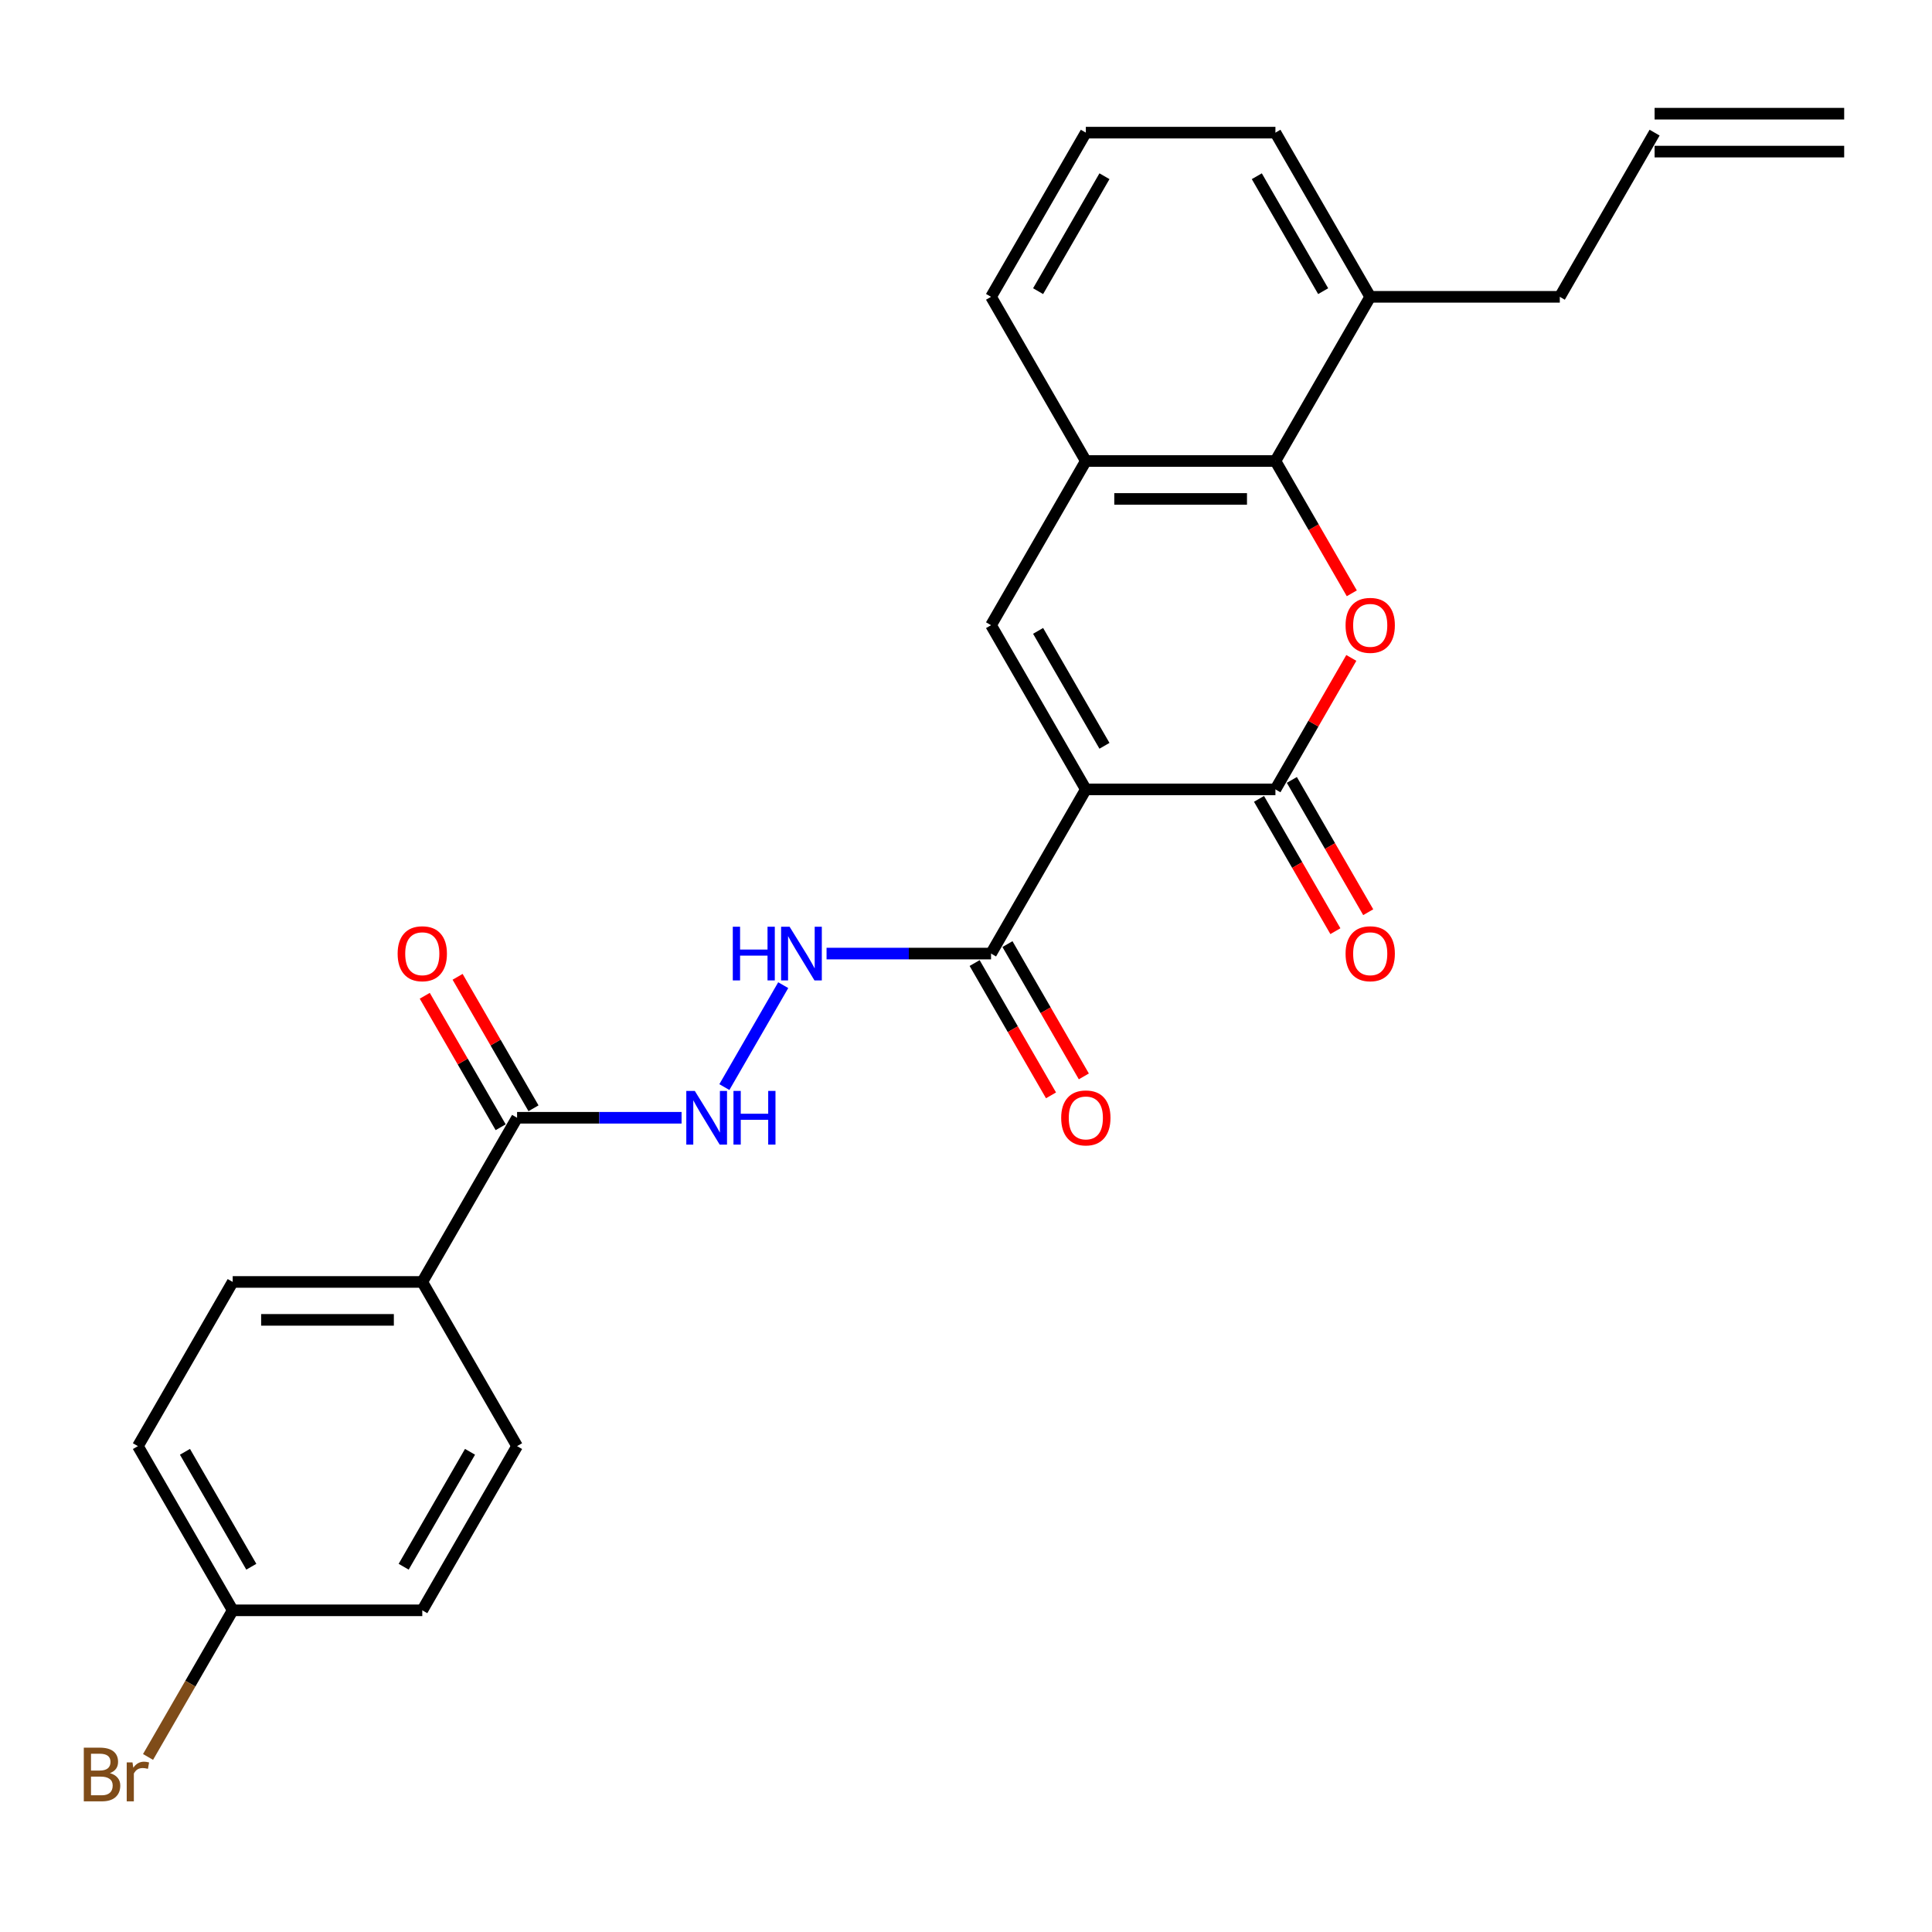 <?xml version='1.0' encoding='iso-8859-1'?>
<svg version='1.1' baseProfile='full'
              xmlns='http://www.w3.org/2000/svg'
                      xmlns:rdkit='http://www.rdkit.org/xml'
                      xmlns:xlink='http://www.w3.org/1999/xlink'
                  xml:space='preserve'
width='1000px' height='1000px' viewBox='0 0 1000 1000'>
<!-- END OF HEADER -->
<rect style='opacity:1.0;fill:#FFFFFF;stroke:none' width='1000' height='1000' x='0' y='0'> </rect>
<path class='bond-0' d='M 562.027,408.586 L 660.157,408.586' style='fill:none;fill-rule:evenodd;stroke:#000000;stroke-width:6px;stroke-linecap:butt;stroke-linejoin:miter;stroke-opacity:1' />
<path class='bond-2' d='M 562.027,408.586 L 512.962,323.603' style='fill:none;fill-rule:evenodd;stroke:#000000;stroke-width:6px;stroke-linecap:butt;stroke-linejoin:miter;stroke-opacity:1' />
<path class='bond-2' d='M 571.664,386.026 L 537.319,326.538' style='fill:none;fill-rule:evenodd;stroke:#000000;stroke-width:6px;stroke-linecap:butt;stroke-linejoin:miter;stroke-opacity:1' />
<path class='bond-4' d='M 562.027,408.586 L 512.962,493.569' style='fill:none;fill-rule:evenodd;stroke:#000000;stroke-width:6px;stroke-linecap:butt;stroke-linejoin:miter;stroke-opacity:1' />
<path class='bond-1' d='M 660.157,408.586 L 679.8,374.563' style='fill:none;fill-rule:evenodd;stroke:#000000;stroke-width:6px;stroke-linecap:butt;stroke-linejoin:miter;stroke-opacity:1' />
<path class='bond-1' d='M 679.8,374.563 L 699.443,340.541' style='fill:none;fill-rule:evenodd;stroke:#FF0000;stroke-width:6px;stroke-linecap:butt;stroke-linejoin:miter;stroke-opacity:1' />
<path class='bond-10' d='M 651.659,413.493 L 671.426,447.731' style='fill:none;fill-rule:evenodd;stroke:#000000;stroke-width:6px;stroke-linecap:butt;stroke-linejoin:miter;stroke-opacity:1' />
<path class='bond-10' d='M 671.426,447.731 L 691.194,481.97' style='fill:none;fill-rule:evenodd;stroke:#FF0000;stroke-width:6px;stroke-linecap:butt;stroke-linejoin:miter;stroke-opacity:1' />
<path class='bond-10' d='M 668.655,403.68 L 688.423,437.918' style='fill:none;fill-rule:evenodd;stroke:#000000;stroke-width:6px;stroke-linecap:butt;stroke-linejoin:miter;stroke-opacity:1' />
<path class='bond-10' d='M 688.423,437.918 L 708.19,472.157' style='fill:none;fill-rule:evenodd;stroke:#FF0000;stroke-width:6px;stroke-linecap:butt;stroke-linejoin:miter;stroke-opacity:1' />
<path class='bond-26' d='M 699.692,307.098 L 679.924,272.859' style='fill:none;fill-rule:evenodd;stroke:#FF0000;stroke-width:6px;stroke-linecap:butt;stroke-linejoin:miter;stroke-opacity:1' />
<path class='bond-26' d='M 679.924,272.859 L 660.157,238.621' style='fill:none;fill-rule:evenodd;stroke:#000000;stroke-width:6px;stroke-linecap:butt;stroke-linejoin:miter;stroke-opacity:1' />
<path class='bond-5' d='M 512.962,323.603 L 562.027,238.621' style='fill:none;fill-rule:evenodd;stroke:#000000;stroke-width:6px;stroke-linecap:butt;stroke-linejoin:miter;stroke-opacity:1' />
<path class='bond-3' d='M 660.157,238.621 L 562.027,238.621' style='fill:none;fill-rule:evenodd;stroke:#000000;stroke-width:6px;stroke-linecap:butt;stroke-linejoin:miter;stroke-opacity:1' />
<path class='bond-3' d='M 645.437,258.247 L 576.747,258.247' style='fill:none;fill-rule:evenodd;stroke:#000000;stroke-width:6px;stroke-linecap:butt;stroke-linejoin:miter;stroke-opacity:1' />
<path class='bond-11' d='M 660.157,238.621 L 709.222,153.638' style='fill:none;fill-rule:evenodd;stroke:#000000;stroke-width:6px;stroke-linecap:butt;stroke-linejoin:miter;stroke-opacity:1' />
<path class='bond-7' d='M 512.962,493.569 L 470.394,493.569' style='fill:none;fill-rule:evenodd;stroke:#000000;stroke-width:6px;stroke-linecap:butt;stroke-linejoin:miter;stroke-opacity:1' />
<path class='bond-7' d='M 470.394,493.569 L 427.825,493.569' style='fill:none;fill-rule:evenodd;stroke:#0000FF;stroke-width:6px;stroke-linecap:butt;stroke-linejoin:miter;stroke-opacity:1' />
<path class='bond-12' d='M 504.464,498.475 L 524.232,532.714' style='fill:none;fill-rule:evenodd;stroke:#000000;stroke-width:6px;stroke-linecap:butt;stroke-linejoin:miter;stroke-opacity:1' />
<path class='bond-12' d='M 524.232,532.714 L 544,566.953' style='fill:none;fill-rule:evenodd;stroke:#FF0000;stroke-width:6px;stroke-linecap:butt;stroke-linejoin:miter;stroke-opacity:1' />
<path class='bond-12' d='M 521.461,488.662 L 541.228,522.901' style='fill:none;fill-rule:evenodd;stroke:#000000;stroke-width:6px;stroke-linecap:butt;stroke-linejoin:miter;stroke-opacity:1' />
<path class='bond-12' d='M 541.228,522.901 L 560.996,557.14' style='fill:none;fill-rule:evenodd;stroke:#FF0000;stroke-width:6px;stroke-linecap:butt;stroke-linejoin:miter;stroke-opacity:1' />
<path class='bond-22' d='M 562.027,238.621 L 512.962,153.638' style='fill:none;fill-rule:evenodd;stroke:#000000;stroke-width:6px;stroke-linecap:butt;stroke-linejoin:miter;stroke-opacity:1' />
<path class='bond-6' d='M 267.639,578.551 L 310.207,578.551' style='fill:none;fill-rule:evenodd;stroke:#000000;stroke-width:6px;stroke-linecap:butt;stroke-linejoin:miter;stroke-opacity:1' />
<path class='bond-6' d='M 310.207,578.551 L 352.776,578.551' style='fill:none;fill-rule:evenodd;stroke:#0000FF;stroke-width:6px;stroke-linecap:butt;stroke-linejoin:miter;stroke-opacity:1' />
<path class='bond-9' d='M 267.639,578.551 L 218.574,663.534' style='fill:none;fill-rule:evenodd;stroke:#000000;stroke-width:6px;stroke-linecap:butt;stroke-linejoin:miter;stroke-opacity:1' />
<path class='bond-13' d='M 276.137,573.645 L 256.494,539.622' style='fill:none;fill-rule:evenodd;stroke:#000000;stroke-width:6px;stroke-linecap:butt;stroke-linejoin:miter;stroke-opacity:1' />
<path class='bond-13' d='M 256.494,539.622 L 236.851,505.599' style='fill:none;fill-rule:evenodd;stroke:#FF0000;stroke-width:6px;stroke-linecap:butt;stroke-linejoin:miter;stroke-opacity:1' />
<path class='bond-13' d='M 259.14,583.458 L 239.497,549.435' style='fill:none;fill-rule:evenodd;stroke:#000000;stroke-width:6px;stroke-linecap:butt;stroke-linejoin:miter;stroke-opacity:1' />
<path class='bond-13' d='M 239.497,549.435 L 219.854,515.412' style='fill:none;fill-rule:evenodd;stroke:#FF0000;stroke-width:6px;stroke-linecap:butt;stroke-linejoin:miter;stroke-opacity:1' />
<path class='bond-8' d='M 405.394,509.917 L 374.934,562.675' style='fill:none;fill-rule:evenodd;stroke:#0000FF;stroke-width:6px;stroke-linecap:butt;stroke-linejoin:miter;stroke-opacity:1' />
<path class='bond-14' d='M 218.574,663.534 L 120.444,663.534' style='fill:none;fill-rule:evenodd;stroke:#000000;stroke-width:6px;stroke-linecap:butt;stroke-linejoin:miter;stroke-opacity:1' />
<path class='bond-14' d='M 203.854,683.16 L 135.164,683.16' style='fill:none;fill-rule:evenodd;stroke:#000000;stroke-width:6px;stroke-linecap:butt;stroke-linejoin:miter;stroke-opacity:1' />
<path class='bond-15' d='M 218.574,663.534 L 267.639,748.517' style='fill:none;fill-rule:evenodd;stroke:#000000;stroke-width:6px;stroke-linecap:butt;stroke-linejoin:miter;stroke-opacity:1' />
<path class='bond-23' d='M 709.222,153.638 L 807.351,153.638' style='fill:none;fill-rule:evenodd;stroke:#000000;stroke-width:6px;stroke-linecap:butt;stroke-linejoin:miter;stroke-opacity:1' />
<path class='bond-27' d='M 709.222,153.638 L 660.157,68.655' style='fill:none;fill-rule:evenodd;stroke:#000000;stroke-width:6px;stroke-linecap:butt;stroke-linejoin:miter;stroke-opacity:1' />
<path class='bond-27' d='M 684.865,150.704 L 650.52,91.216' style='fill:none;fill-rule:evenodd;stroke:#000000;stroke-width:6px;stroke-linecap:butt;stroke-linejoin:miter;stroke-opacity:1' />
<path class='bond-19' d='M 120.444,663.534 L 71.379,748.517' style='fill:none;fill-rule:evenodd;stroke:#000000;stroke-width:6px;stroke-linecap:butt;stroke-linejoin:miter;stroke-opacity:1' />
<path class='bond-20' d='M 267.639,748.517 L 218.574,833.499' style='fill:none;fill-rule:evenodd;stroke:#000000;stroke-width:6px;stroke-linecap:butt;stroke-linejoin:miter;stroke-opacity:1' />
<path class='bond-20' d='M 243.282,751.451 L 208.937,810.939' style='fill:none;fill-rule:evenodd;stroke:#000000;stroke-width:6px;stroke-linecap:butt;stroke-linejoin:miter;stroke-opacity:1' />
<path class='bond-16' d='M 856.416,68.655 L 807.351,153.638' style='fill:none;fill-rule:evenodd;stroke:#000000;stroke-width:6px;stroke-linecap:butt;stroke-linejoin:miter;stroke-opacity:1' />
<path class='bond-17' d='M 856.416,78.468 L 954.545,78.468' style='fill:none;fill-rule:evenodd;stroke:#000000;stroke-width:6px;stroke-linecap:butt;stroke-linejoin:miter;stroke-opacity:1' />
<path class='bond-17' d='M 856.416,58.842 L 954.545,58.842' style='fill:none;fill-rule:evenodd;stroke:#000000;stroke-width:6px;stroke-linecap:butt;stroke-linejoin:miter;stroke-opacity:1' />
<path class='bond-18' d='M 120.444,833.499 L 218.574,833.499' style='fill:none;fill-rule:evenodd;stroke:#000000;stroke-width:6px;stroke-linecap:butt;stroke-linejoin:miter;stroke-opacity:1' />
<path class='bond-21' d='M 120.444,833.499 L 98.535,871.447' style='fill:none;fill-rule:evenodd;stroke:#000000;stroke-width:6px;stroke-linecap:butt;stroke-linejoin:miter;stroke-opacity:1' />
<path class='bond-21' d='M 98.535,871.447 L 76.626,909.395' style='fill:none;fill-rule:evenodd;stroke:#7F4C19;stroke-width:6px;stroke-linecap:butt;stroke-linejoin:miter;stroke-opacity:1' />
<path class='bond-28' d='M 120.444,833.499 L 71.379,748.517' style='fill:none;fill-rule:evenodd;stroke:#000000;stroke-width:6px;stroke-linecap:butt;stroke-linejoin:miter;stroke-opacity:1' />
<path class='bond-28' d='M 130.081,810.939 L 95.736,751.451' style='fill:none;fill-rule:evenodd;stroke:#000000;stroke-width:6px;stroke-linecap:butt;stroke-linejoin:miter;stroke-opacity:1' />
<path class='bond-24' d='M 512.962,153.638 L 562.027,68.655' style='fill:none;fill-rule:evenodd;stroke:#000000;stroke-width:6px;stroke-linecap:butt;stroke-linejoin:miter;stroke-opacity:1' />
<path class='bond-24' d='M 537.319,150.704 L 571.664,91.216' style='fill:none;fill-rule:evenodd;stroke:#000000;stroke-width:6px;stroke-linecap:butt;stroke-linejoin:miter;stroke-opacity:1' />
<path class='bond-25' d='M 562.027,68.655 L 660.157,68.655' style='fill:none;fill-rule:evenodd;stroke:#000000;stroke-width:6px;stroke-linecap:butt;stroke-linejoin:miter;stroke-opacity:1' />
<path  class='atom-2' d='M 696.465 323.682
Q 696.465 317.009, 699.762 313.28
Q 703.059 309.551, 709.222 309.551
Q 715.384 309.551, 718.681 313.28
Q 721.978 317.009, 721.978 323.682
Q 721.978 330.433, 718.642 334.28
Q 715.306 338.087, 709.222 338.087
Q 703.098 338.087, 699.762 334.28
Q 696.465 330.472, 696.465 323.682
M 709.222 334.947
Q 713.461 334.947, 715.737 332.121
Q 718.053 329.256, 718.053 323.682
Q 718.053 318.226, 715.737 315.478
Q 713.461 312.691, 709.222 312.691
Q 704.982 312.691, 702.667 315.439
Q 700.39 318.187, 700.39 323.682
Q 700.39 329.295, 702.667 332.121
Q 704.982 334.947, 709.222 334.947
' fill='#FF0000'/>
<path  class='atom-8' d='M 379.29 479.674
L 383.059 479.674
L 383.059 491.488
L 397.268 491.488
L 397.268 479.674
L 401.036 479.674
L 401.036 507.464
L 397.268 507.464
L 397.268 494.629
L 383.059 494.629
L 383.059 507.464
L 379.29 507.464
L 379.29 479.674
' fill='#0000FF'/>
<path  class='atom-8' d='M 408.69 479.674
L 417.796 494.393
Q 418.699 495.845, 420.152 498.475
Q 421.604 501.105, 421.682 501.262
L 421.682 479.674
L 425.372 479.674
L 425.372 507.464
L 421.565 507.464
L 411.791 491.371
Q 410.653 489.487, 409.436 487.328
Q 408.258 485.169, 407.905 484.502
L 407.905 507.464
L 404.294 507.464
L 404.294 479.674
L 408.69 479.674
' fill='#0000FF'/>
<path  class='atom-9' d='M 359.625 564.656
L 368.732 579.376
Q 369.634 580.828, 371.087 583.458
Q 372.539 586.088, 372.618 586.245
L 372.618 564.656
L 376.307 564.656
L 376.307 592.447
L 372.5 592.447
L 362.726 576.353
Q 361.588 574.469, 360.371 572.31
Q 359.193 570.152, 358.84 569.484
L 358.84 592.447
L 355.229 592.447
L 355.229 564.656
L 359.625 564.656
' fill='#0000FF'/>
<path  class='atom-9' d='M 379.644 564.656
L 383.412 564.656
L 383.412 576.471
L 397.621 576.471
L 397.621 564.656
L 401.389 564.656
L 401.389 592.447
L 397.621 592.447
L 397.621 579.611
L 383.412 579.611
L 383.412 592.447
L 379.644 592.447
L 379.644 564.656
' fill='#0000FF'/>
<path  class='atom-11' d='M 696.465 493.647
Q 696.465 486.974, 699.762 483.246
Q 703.059 479.517, 709.222 479.517
Q 715.384 479.517, 718.681 483.246
Q 721.978 486.974, 721.978 493.647
Q 721.978 500.399, 718.642 504.245
Q 715.306 508.053, 709.222 508.053
Q 703.098 508.053, 699.762 504.245
Q 696.465 500.438, 696.465 493.647
M 709.222 504.913
Q 713.461 504.913, 715.737 502.086
Q 718.053 499.221, 718.053 493.647
Q 718.053 488.191, 715.737 485.444
Q 713.461 482.657, 709.222 482.657
Q 704.982 482.657, 702.667 485.404
Q 700.39 488.152, 700.39 493.647
Q 700.39 499.26, 702.667 502.086
Q 704.982 504.913, 709.222 504.913
' fill='#FF0000'/>
<path  class='atom-13' d='M 549.27 578.63
Q 549.27 571.957, 552.568 568.228
Q 555.865 564.499, 562.027 564.499
Q 568.19 564.499, 571.487 568.228
Q 574.784 571.957, 574.784 578.63
Q 574.784 585.381, 571.448 589.228
Q 568.111 593.035, 562.027 593.035
Q 555.904 593.035, 552.568 589.228
Q 549.27 585.42, 549.27 578.63
M 562.027 589.895
Q 566.266 589.895, 568.543 587.069
Q 570.859 584.204, 570.859 578.63
Q 570.859 573.174, 568.543 570.426
Q 566.266 567.639, 562.027 567.639
Q 557.788 567.639, 555.472 570.387
Q 553.196 573.135, 553.196 578.63
Q 553.196 584.243, 555.472 587.069
Q 557.788 589.895, 562.027 589.895
' fill='#FF0000'/>
<path  class='atom-14' d='M 205.817 493.647
Q 205.817 486.974, 209.114 483.246
Q 212.411 479.517, 218.574 479.517
Q 224.736 479.517, 228.033 483.246
Q 231.331 486.974, 231.331 493.647
Q 231.331 500.399, 227.994 504.245
Q 224.658 508.053, 218.574 508.053
Q 212.451 508.053, 209.114 504.245
Q 205.817 500.438, 205.817 493.647
M 218.574 504.913
Q 222.813 504.913, 225.09 502.086
Q 227.405 499.221, 227.405 493.647
Q 227.405 488.191, 225.09 485.444
Q 222.813 482.657, 218.574 482.657
Q 214.335 482.657, 212.019 485.404
Q 209.742 488.152, 209.742 493.647
Q 209.742 499.26, 212.019 502.086
Q 214.335 504.913, 218.574 504.913
' fill='#FF0000'/>
<path  class='atom-22' d='M 56.876 917.776
Q 59.545 918.521, 60.88 920.17
Q 62.253 921.779, 62.253 924.174
Q 62.253 928.02, 59.781 930.218
Q 57.347 932.377, 52.715 932.377
L 43.373 932.377
L 43.373 904.587
L 51.577 904.587
Q 56.326 904.587, 58.721 906.51
Q 61.115 908.434, 61.115 911.966
Q 61.115 916.166, 56.876 917.776
M 47.102 907.727
L 47.102 916.441
L 51.577 916.441
Q 54.325 916.441, 55.738 915.342
Q 57.19 914.204, 57.19 911.966
Q 57.19 907.727, 51.577 907.727
L 47.102 907.727
M 52.715 929.237
Q 55.424 929.237, 56.876 927.942
Q 58.328 926.647, 58.328 924.174
Q 58.328 921.897, 56.719 920.759
Q 55.149 919.581, 52.127 919.581
L 47.102 919.581
L 47.102 929.237
L 52.715 929.237
' fill='#7F4C19'/>
<path  class='atom-22' d='M 68.573 912.202
L 69.005 914.989
Q 71.124 911.849, 74.579 911.849
Q 75.677 911.849, 77.169 912.241
L 76.58 915.538
Q 74.892 915.146, 73.951 915.146
Q 72.302 915.146, 71.203 915.813
Q 70.143 916.441, 69.279 917.972
L 69.279 932.377
L 65.59 932.377
L 65.59 912.202
L 68.573 912.202
' fill='#7F4C19'/>
</svg>
